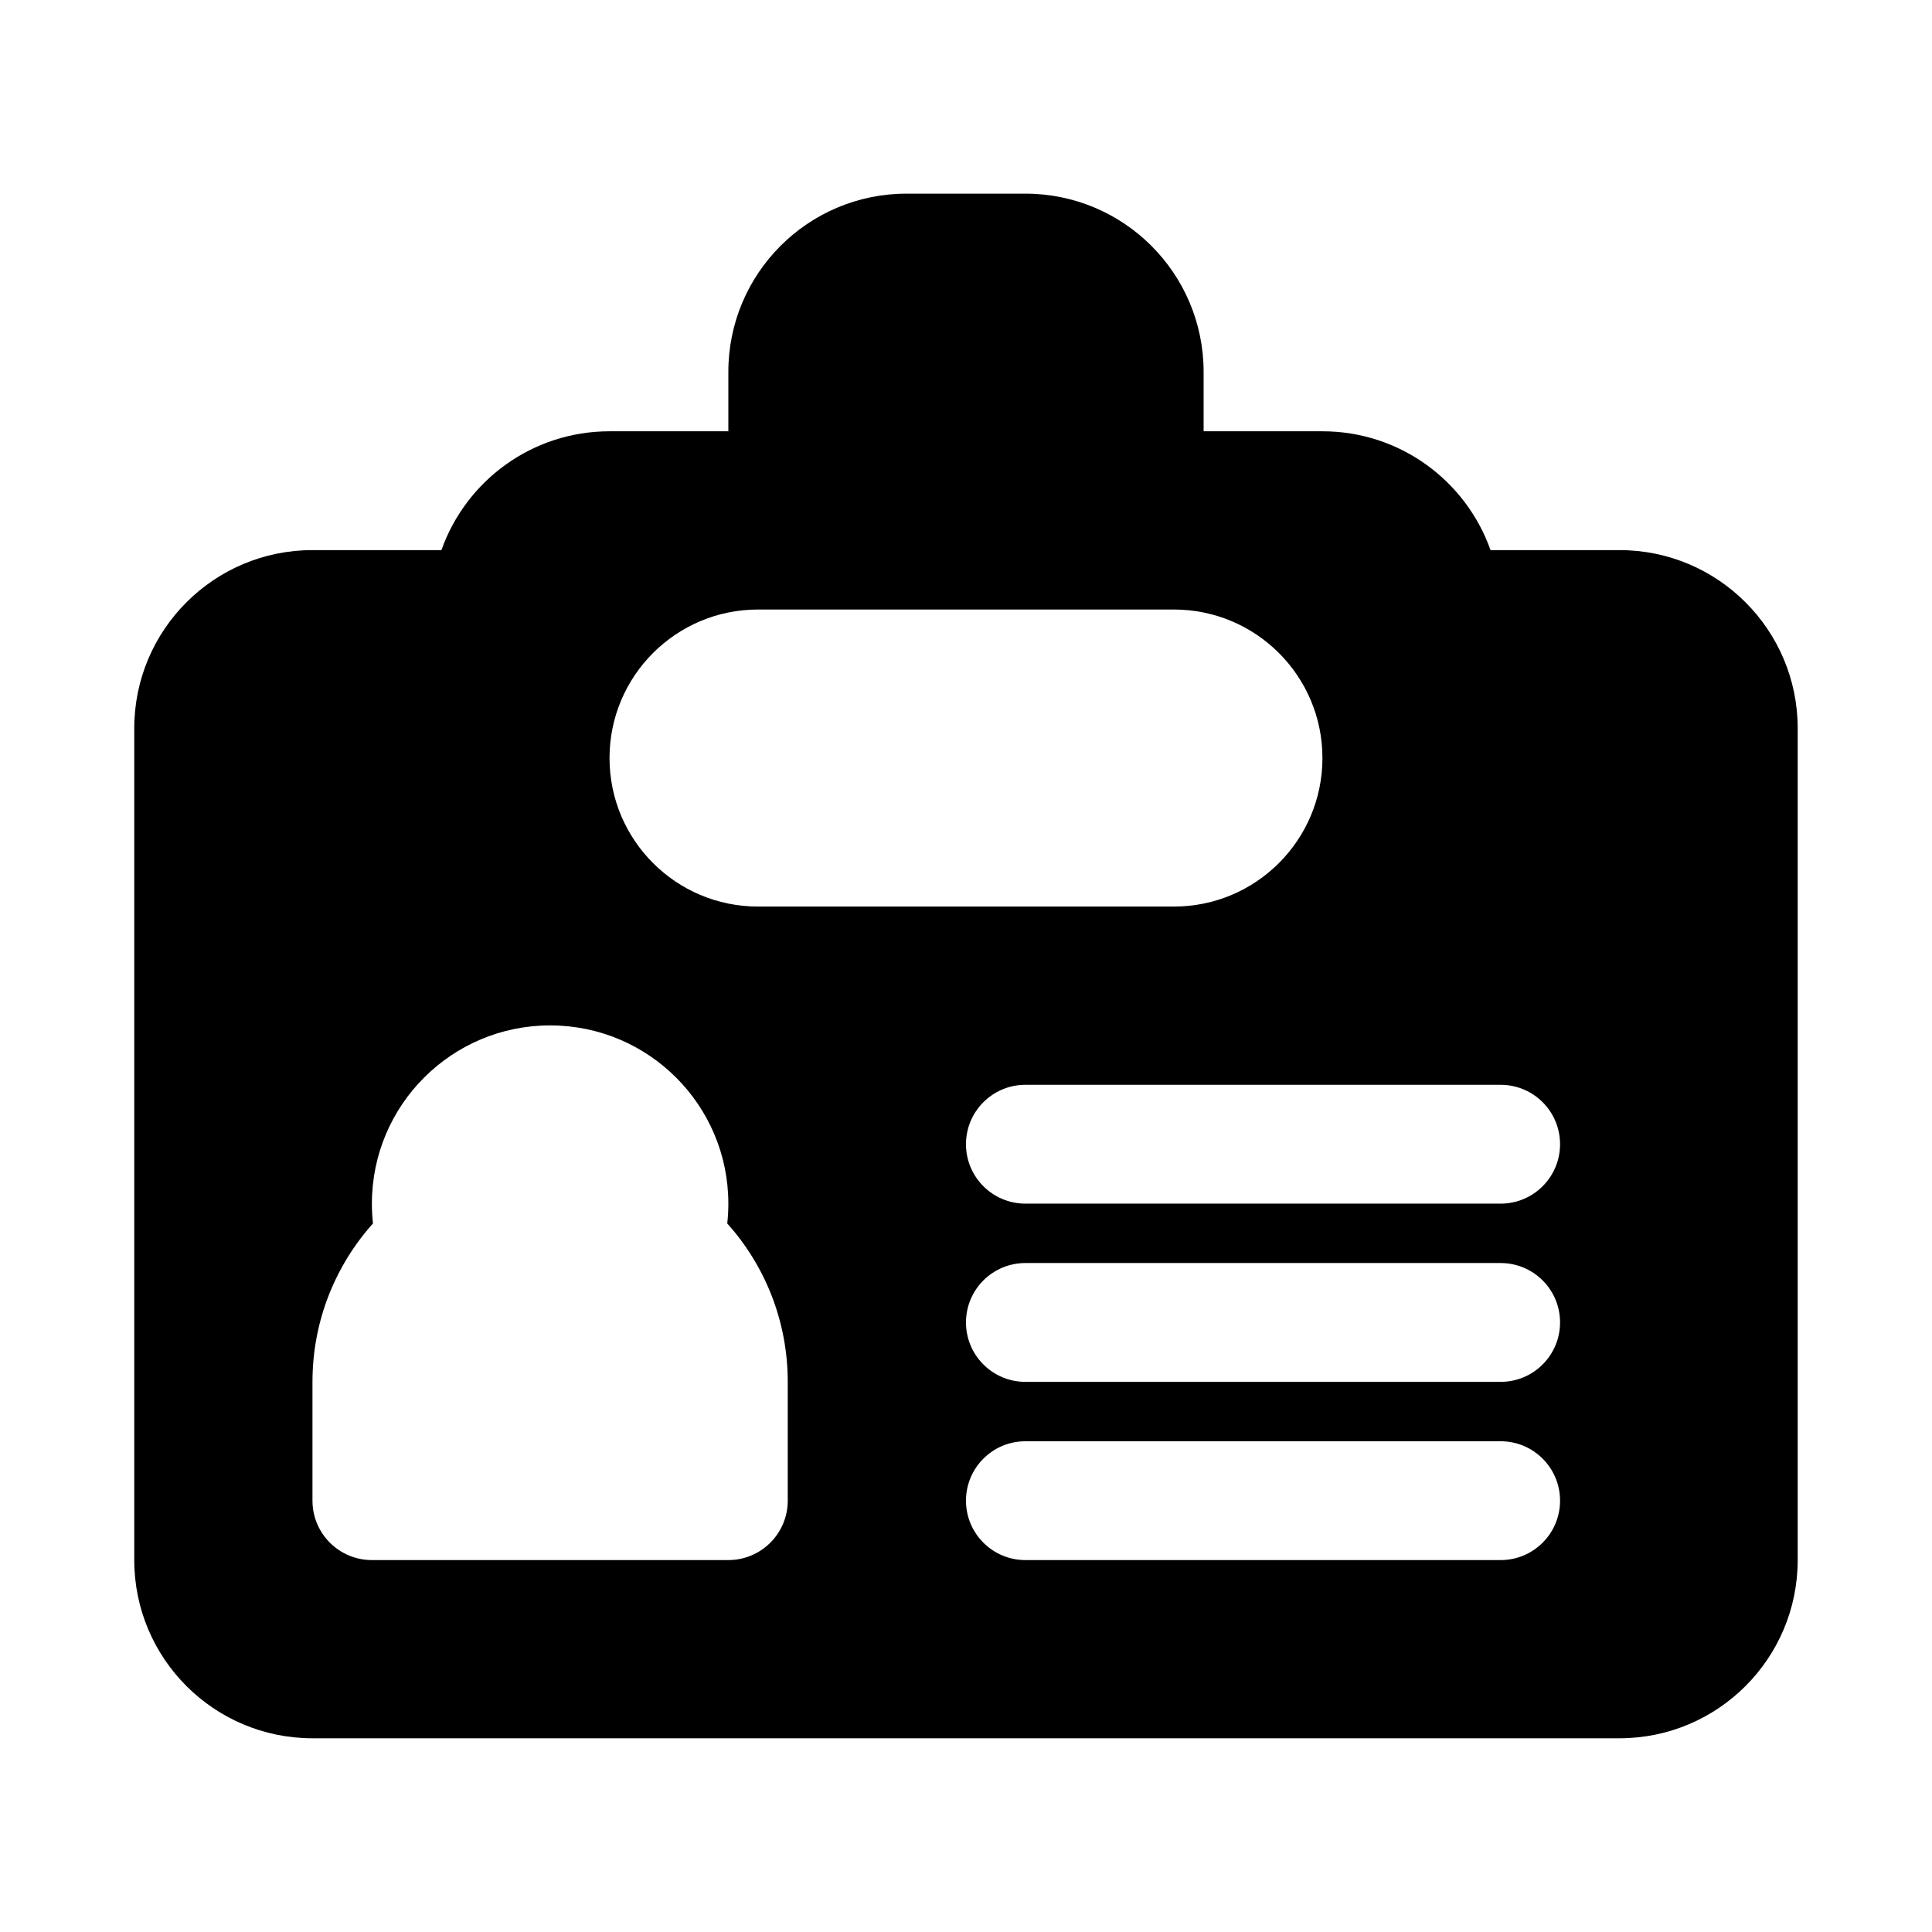 <?xml version="1.0" encoding="UTF-8"?>
<!-- Uploaded to: ICON Repo, www.svgrepo.com, Generator: ICON Repo Mixer Tools -->
<svg fill="#000000" width="800px" height="800px" version="1.1" viewBox="144 144 512 512" xmlns="http://www.w3.org/2000/svg">
 <path d="m384.25 195.32c-26.086 0-47.23 21.148-47.23 47.234v15.742h-31.488c-20.566 0-38.062 13.145-44.547 31.488h-34.176c-26.086 0-47.23 21.148-47.23 47.234v220.41c0 26.086 21.145 47.234 47.23 47.234h346.37c26.086 0 47.23-21.148 47.23-47.234v-220.41c0-26.086-21.145-47.234-47.23-47.234h-34.176c-6.484-18.344-23.98-31.488-44.547-31.488h-31.484v-15.742c0-26.086-21.148-47.234-47.234-47.234zm-39.359 110.21c-21.738 0-39.359 17.621-39.359 39.359s17.621 39.359 39.359 39.359h110.21c21.738 0 39.359-17.621 39.359-39.359s-17.621-39.359-39.359-39.359zm55.105 141.7c0-8.695 7.047-15.742 15.742-15.742h125.95c8.695 0 15.742 7.047 15.742 15.742 0 8.695-7.047 15.746-15.742 15.746h-125.95c-8.695 0-15.742-7.051-15.742-15.746zm15.742 31.488c-8.695 0-15.742 7.047-15.742 15.742 0 8.699 7.047 15.746 15.742 15.746h125.95c8.695 0 15.742-7.047 15.742-15.746 0-8.695-7.047-15.742-15.742-15.742zm-15.742 62.977c0-8.695 7.047-15.746 15.742-15.746h125.95c8.695 0 15.742 7.051 15.742 15.746 0 8.695-7.047 15.742-15.742 15.742h-125.95c-8.695 0-15.742-7.047-15.742-15.742zm-157.44-78.719c0 1.773 0.098 3.523 0.289 5.25-9.973 11.141-16.035 25.852-16.035 41.98v31.488c0 8.695 7.051 15.742 15.746 15.742h94.465c8.695 0 15.742-7.047 15.742-15.742v-31.488c0-16.129-6.062-30.84-16.031-41.98 0.191-1.727 0.289-3.477 0.289-5.25 0-26.09-21.148-47.234-47.234-47.234-26.086 0-47.23 21.145-47.23 47.234z" fill-rule="evenodd"/>
</svg>